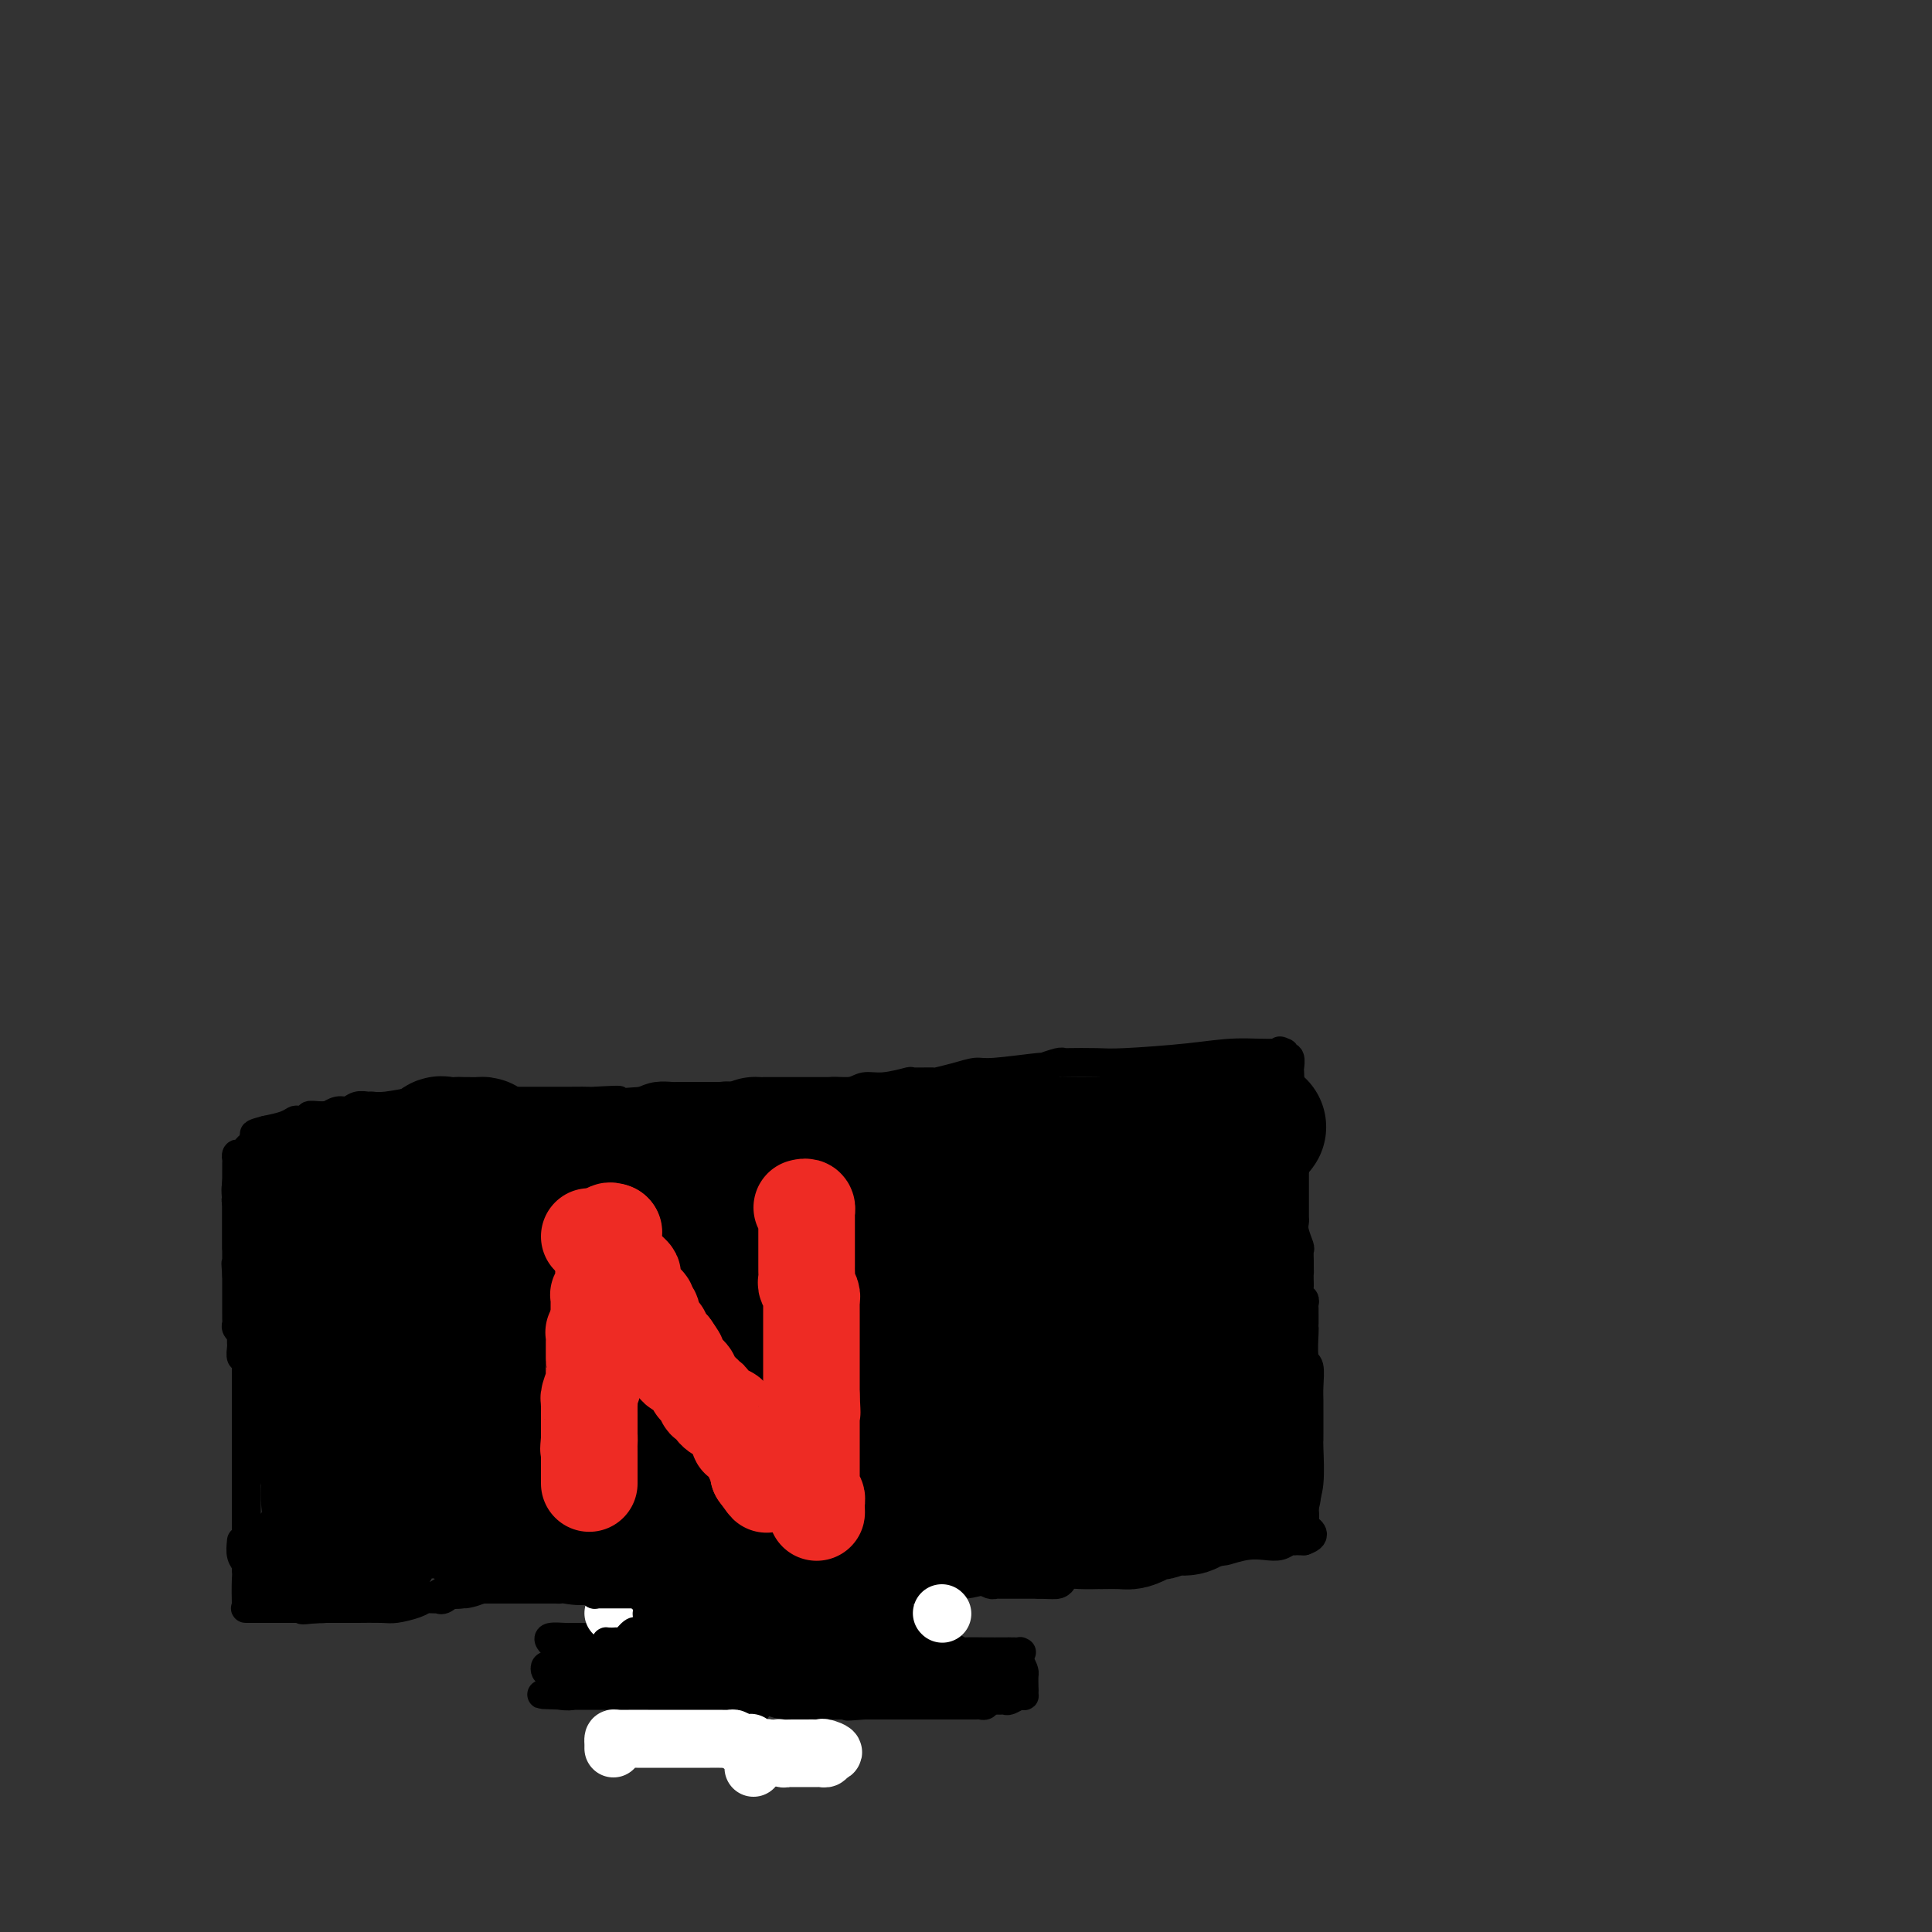 <svg viewBox='0 0 400 400' version='1.1' xmlns='http://www.w3.org/2000/svg' xmlns:xlink='http://www.w3.org/1999/xlink'><rect x="0" y="0" width="400" height="400" fill="#333333" stroke="none"/><g fill='none' stroke='#000000' stroke-width='6' stroke-linecap='round' stroke-linejoin='round'><path d='M144,330c0.122,1.056 0.244,2.111 0,3c-0.244,0.889 -0.854,1.611 -1,2c-0.146,0.389 0.171,0.444 0,1c-0.171,0.556 -0.829,1.613 -1,2c-0.171,0.387 0.146,0.104 0,0c-0.146,-0.104 -0.756,-0.030 -1,0c-0.244,0.030 -0.122,0.015 0,0'/><path d='M180,330c0.431,-0.021 0.862,-0.041 1,0c0.138,0.041 -0.015,0.144 0,1c0.015,0.856 0.200,2.464 0,3c-0.200,0.536 -0.786,-0.001 -1,0c-0.214,0.001 -0.058,0.539 0,1c0.058,0.461 0.016,0.846 0,1c-0.016,0.154 -0.008,0.077 0,0'/><path d='M180,338c0.000,0.000 0.100,0.100 0.1,0.1'/><path d='M180,338c0.000,0.030 0.000,0.060 0,0c0.000,-0.060 0.000,-0.208 0,0c0.000,0.208 0.000,0.774 0,1c0.000,0.226 0.000,0.113 0,0'/><path d='M114,340c-0.314,-0.423 -0.628,-0.845 0,-1c0.628,-0.155 2.197,-0.041 3,0c0.803,0.041 0.839,0.011 1,0c0.161,-0.011 0.446,-0.003 1,0c0.554,0.003 1.377,0.001 2,0c0.623,-0.001 1.045,-0.000 1,0c-0.045,0.000 -0.559,0.000 0,0c0.559,-0.000 2.190,-0.000 3,0c0.810,0.000 0.799,0.000 1,0c0.201,-0.000 0.614,-0.000 1,0c0.386,0.000 0.747,0.000 1,0c0.253,-0.000 0.400,-0.000 1,0c0.600,0.000 1.653,0.000 2,0c0.347,-0.000 -0.013,-0.000 0,0c0.013,0.000 0.399,0.000 1,0c0.601,-0.000 1.419,-0.000 2,0c0.581,0.000 0.926,0.000 1,0c0.074,-0.000 -0.125,-0.000 0,0c0.125,0.000 0.572,0.000 1,0c0.428,-0.000 0.837,-0.000 1,0c0.163,0.000 0.082,0.000 0,0'/><path d='M181,341c0.333,-0.000 0.667,-0.000 1,0c0.333,0.000 0.666,0.000 1,0c0.334,-0.000 0.668,-0.000 1,0c0.332,0.000 0.663,0.000 1,0c0.337,-0.000 0.682,-0.000 1,0c0.318,0.000 0.610,0.000 1,0c0.390,-0.000 0.877,-0.000 1,0c0.123,0.000 -0.117,0.000 0,0c0.117,-0.000 0.591,-0.000 1,0c0.409,0.000 0.754,0.000 1,0c0.246,-0.000 0.395,-0.000 1,0c0.605,0.000 1.668,0.000 2,0c0.332,-0.000 -0.067,-0.001 0,0c0.067,0.001 0.600,0.004 1,0c0.400,-0.004 0.668,-0.015 1,0c0.332,0.015 0.729,0.057 1,0c0.271,-0.057 0.416,-0.211 1,0c0.584,0.211 1.606,0.789 2,1c0.394,0.211 0.161,0.057 1,0c0.839,-0.057 2.750,-0.015 4,0c1.250,0.015 1.841,0.004 2,0c0.159,-0.004 -0.112,-0.001 0,0c0.112,0.001 0.607,0.000 1,0c0.393,-0.000 0.684,-0.000 1,0c0.316,0.000 0.658,0.000 1,0'/><path d='M209,342c4.497,0.151 1.741,0.029 1,0c-0.741,-0.029 0.533,0.033 1,0c0.467,-0.033 0.126,-0.163 0,0c-0.126,0.163 -0.036,0.618 0,1c0.036,0.382 0.018,0.691 0,1'/><path d='M211,344c0.536,0.730 0.876,1.555 1,2c0.124,0.445 0.033,0.511 0,1c-0.033,0.489 -0.009,1.401 0,2c0.009,0.599 0.003,0.885 0,1c-0.003,0.115 -0.001,0.057 0,0'/><path d='M212,350c-0.016,0.415 -0.032,0.829 0,1c0.032,0.171 0.111,0.098 0,0c-0.111,-0.098 -0.412,-0.223 -1,0c-0.588,0.223 -1.463,0.792 -2,1c-0.537,0.208 -0.735,0.055 -1,0c-0.265,-0.055 -0.596,-0.011 -1,0c-0.404,0.011 -0.882,-0.011 -1,0c-0.118,0.011 0.124,0.056 0,0c-0.124,-0.056 -0.613,-0.211 -1,0c-0.387,0.211 -0.671,0.789 -1,1c-0.329,0.211 -0.703,0.057 -1,0c-0.297,-0.057 -0.516,-0.015 -1,0c-0.484,0.015 -1.234,0.004 -2,0c-0.766,-0.004 -1.550,-0.001 -2,0c-0.450,0.001 -0.567,0.000 -1,0c-0.433,-0.000 -1.181,-0.000 -2,0c-0.819,0.000 -1.708,0.000 -2,0c-0.292,-0.000 0.014,-0.000 0,0c-0.014,0.000 -0.349,0.000 -1,0c-0.651,-0.000 -1.619,-0.000 -2,0c-0.381,0.000 -0.174,0.000 -1,0c-0.826,-0.000 -2.684,-0.000 -4,0c-1.316,0.000 -2.090,0.000 -3,0c-0.910,-0.000 -1.955,-0.000 -3,0'/><path d='M179,353c-5.670,0.464 -3.344,0.124 -3,0c0.344,-0.124 -1.295,-0.032 -2,0c-0.705,0.032 -0.476,0.005 -1,0c-0.524,-0.005 -1.800,0.013 -2,0c-0.200,-0.013 0.678,-0.056 0,0c-0.678,0.056 -2.910,0.211 -4,0c-1.090,-0.211 -1.037,-0.789 -2,-1c-0.963,-0.211 -2.943,-0.057 -4,0c-1.057,0.057 -1.193,0.015 -2,0c-0.807,-0.015 -2.286,-0.004 -3,0c-0.714,0.004 -0.662,0.001 -1,0c-0.338,-0.001 -1.067,-0.001 -2,0c-0.933,0.001 -2.070,0.001 -3,0c-0.930,-0.001 -1.653,-0.004 -2,0c-0.347,0.004 -0.318,0.015 -1,0c-0.682,-0.015 -2.074,-0.057 -3,0c-0.926,0.057 -1.384,0.211 -2,0c-0.616,-0.211 -1.389,-0.789 -2,-1c-0.611,-0.211 -1.061,-0.057 -2,0c-0.939,0.057 -2.367,0.015 -3,0c-0.633,-0.015 -0.470,-0.004 -2,0c-1.530,0.004 -4.752,0.001 -6,0c-1.248,-0.001 -0.523,-0.000 -1,0c-0.477,0.000 -2.155,0.000 -3,0c-0.845,-0.000 -0.856,-0.000 -1,0c-0.144,0.000 -0.420,0.000 -1,0c-0.580,-0.000 -1.464,-0.000 -2,0c-0.536,0.000 -0.725,0.000 -1,0c-0.275,-0.000 -0.638,-0.000 -1,0'/><path d='M117,351c-9.548,-0.323 -2.418,-0.132 0,0c2.418,0.132 0.122,0.204 -1,0c-1.122,-0.204 -1.072,-0.685 -1,-1c0.072,-0.315 0.166,-0.463 0,-1c-0.166,-0.537 -0.591,-1.464 -1,-2c-0.409,-0.536 -0.802,-0.683 -1,-1c-0.198,-0.317 -0.199,-0.805 0,-1c0.199,-0.195 0.600,-0.098 1,0'/><path d='M114,345c-0.476,-0.929 -0.167,-0.250 1,0c1.167,0.250 3.190,0.071 4,0c0.810,-0.071 0.405,-0.036 0,0'/><path d='M143,326c-0.522,-0.024 -1.044,-0.049 -2,0c-0.956,0.049 -2.346,0.171 -4,0c-1.654,-0.171 -3.570,-0.634 -6,0c-2.430,0.634 -5.373,2.366 -8,3c-2.627,0.634 -4.938,0.170 -6,0c-1.062,-0.170 -0.873,-0.046 -1,0c-0.127,0.046 -0.568,0.012 -1,0c-0.432,-0.012 -0.854,-0.003 -2,0c-1.146,0.003 -3.017,0.001 -4,0c-0.983,-0.001 -1.078,-0.000 -2,0c-0.922,0.000 -2.671,0.000 -4,0c-1.329,-0.000 -2.237,-0.000 -3,0c-0.763,0.000 -1.382,0.000 -2,0'/><path d='M98,329c-7.398,0.497 -3.392,0.238 -2,0c1.392,-0.238 0.170,-0.456 -1,0c-1.170,0.456 -2.288,1.586 -3,2c-0.712,0.414 -1.018,0.114 -1,0c0.018,-0.114 0.359,-0.041 0,0c-0.359,0.041 -1.420,0.049 -2,0c-0.580,-0.049 -0.681,-0.157 -1,0c-0.319,0.157 -0.856,0.578 -2,1c-1.144,0.422 -2.894,0.845 -4,1c-1.106,0.155 -1.568,0.041 -3,0c-1.432,-0.041 -3.835,-0.011 -5,0c-1.165,0.011 -1.092,0.003 -1,0c0.092,-0.003 0.204,-0.001 0,0c-0.204,0.001 -0.725,0.000 -1,0c-0.275,-0.000 -0.305,-0.000 -1,0c-0.695,0.000 -2.056,0.000 -3,0c-0.944,-0.000 -1.472,-0.000 -2,0'/><path d='M66,333c-5.413,0.619 -2.944,0.166 -2,0c0.944,-0.166 0.363,-0.044 0,0c-0.363,0.044 -0.508,0.012 -1,0c-0.492,-0.012 -1.333,-0.003 -2,0c-0.667,0.003 -1.161,0.001 -1,0c0.161,-0.001 0.978,-0.000 0,0c-0.978,0.000 -3.751,-0.000 -5,0c-1.249,0.000 -0.976,0.001 -1,0c-0.024,-0.001 -0.347,-0.002 -1,0c-0.653,0.002 -1.638,0.009 -2,0c-0.362,-0.009 -0.101,-0.032 0,0c0.101,0.032 0.041,0.119 0,-1c-0.041,-1.119 -0.062,-3.444 0,-5c0.062,-1.556 0.209,-2.342 0,-3c-0.209,-0.658 -0.774,-1.188 -1,-2c-0.226,-0.812 -0.113,-1.906 0,-3'/><path d='M51,325c0.000,0.029 0.000,0.057 0,0c0.000,-0.057 0.000,-0.200 0,-1c0.000,-0.800 0.000,-2.255 0,-3c0.000,-0.745 0.000,-0.778 0,-1c0.000,-0.222 -0.000,-0.633 0,-1c0.000,-0.367 -0.000,-0.689 0,-1c0.000,-0.311 0.000,-0.609 0,-1c0.000,-0.391 0.000,-0.874 0,-1c0.000,-0.126 -0.000,0.107 0,0c0.000,-0.107 0.000,-0.553 0,-1'/><path d='M51,315c0.000,-1.648 0.000,-0.769 0,-1c0.000,-0.231 0.000,-1.571 0,-2c0.000,-0.429 0.000,0.052 0,0c0.000,-0.052 -0.000,-0.638 0,-1c0.000,-0.362 -0.000,-0.499 0,-1c0.000,-0.501 0.000,-1.364 0,-2c0.000,-0.636 0.000,-1.044 0,-1c0.000,0.044 -0.000,0.541 0,0c0.000,-0.541 0.000,-2.120 0,-3c0.000,-0.880 0.000,-1.062 0,-1c0.000,0.062 0.000,0.367 0,0c0.000,-0.367 0.000,-1.408 0,-2c0.000,-0.592 -0.000,-0.736 0,-1c0.000,-0.264 0.000,-0.648 0,-1c0.000,-0.352 0.000,-0.671 0,-1c0.000,-0.329 0.000,-0.669 0,-1c0.000,-0.331 0.000,-0.652 0,-1c0.000,-0.348 0.000,-0.722 0,-1c0.000,-0.278 0.000,-0.459 0,-1c0.000,-0.541 0.000,-1.440 0,-2c0.000,-0.560 0.000,-0.780 0,-1'/><path d='M51,291c-0.000,-3.908 -0.000,-1.678 0,-1c0.000,0.678 0.000,-0.196 0,-1c-0.000,-0.804 -0.000,-1.539 0,-2c0.000,-0.461 0.000,-0.648 0,-1c-0.000,-0.352 -0.000,-0.867 0,-1c0.000,-0.133 0.001,0.118 0,0c-0.001,-0.118 -0.004,-0.604 0,-1c0.004,-0.396 0.015,-0.701 0,-1c-0.015,-0.299 -0.057,-0.591 0,-1c0.057,-0.409 0.211,-0.935 0,-1c-0.211,-0.065 -0.789,0.333 -1,0c-0.211,-0.333 -0.056,-1.395 0,-2c0.056,-0.605 0.011,-0.754 0,-1c-0.011,-0.246 0.011,-0.591 0,-1c-0.011,-0.409 -0.056,-0.883 0,-1c0.056,-0.117 0.211,0.123 0,0c-0.211,-0.123 -0.789,-0.610 -1,-1c-0.211,-0.390 -0.057,-0.682 0,-1c0.057,-0.318 0.015,-0.662 0,-1c-0.015,-0.338 -0.004,-0.669 0,-1c0.004,-0.331 0.001,-0.662 0,-1c-0.001,-0.338 -0.000,-0.682 0,-1c0.000,-0.318 0.000,-0.610 0,-1c-0.000,-0.390 -0.000,-0.878 0,-1c0.000,-0.122 0.000,0.122 0,0c-0.000,-0.122 -0.000,-0.610 0,-1c0.000,-0.390 0.000,-0.682 0,-1c-0.000,-0.318 -0.000,-0.662 0,-1c0.000,-0.338 0.000,-0.669 0,-1'/><path d='M49,264c-0.309,-4.351 -0.083,-1.729 0,-1c0.083,0.729 0.022,-0.435 0,-1c-0.022,-0.565 -0.006,-0.533 0,-1c0.006,-0.467 0.002,-1.435 0,-2c-0.002,-0.565 -0.000,-0.729 0,-1c0.000,-0.271 0.000,-0.650 0,-1c-0.000,-0.350 -0.000,-0.671 0,-1c0.000,-0.329 0.000,-0.666 0,-1c-0.000,-0.334 -0.000,-0.667 0,-1c0.000,-0.333 0.000,-0.667 0,-1c-0.000,-0.333 -0.000,-0.664 0,-1c0.000,-0.336 0.000,-0.678 0,-1c-0.000,-0.322 -0.000,-0.625 0,-1c0.000,-0.375 0.000,-0.821 0,-1c-0.000,-0.179 -0.000,-0.089 0,0'/><path d='M49,249c-0.113,-0.333 -0.227,-0.667 0,-1c0.227,-0.333 0.793,-0.667 1,-1c0.207,-0.333 0.055,-0.667 0,-1c-0.055,-0.333 -0.012,-0.667 0,-1c0.012,-0.333 -0.007,-0.667 0,-1c0.007,-0.333 0.040,-0.667 0,-1c-0.040,-0.333 -0.154,-0.667 0,-1c0.154,-0.333 0.577,-0.667 1,-1'/><path d='M51,241c0.311,-1.244 0.089,-0.356 0,0c-0.089,0.356 -0.044,0.178 0,0'/><path d='M182,327c0.167,-0.001 0.334,-0.001 2,0c1.666,0.001 4.831,0.004 7,0c2.169,-0.004 3.342,-0.015 5,0c1.658,0.015 3.803,0.057 5,0c1.197,-0.057 1.447,-0.211 2,0c0.553,0.211 1.409,0.789 2,1c0.591,0.211 0.918,0.057 1,0c0.082,-0.057 -0.080,-0.015 0,0c0.080,0.015 0.403,0.004 1,0c0.597,-0.004 1.469,-0.001 2,0c0.531,0.001 0.720,0.000 1,0c0.280,-0.000 0.653,-0.000 1,0c0.347,0.000 0.670,0.000 1,0c0.330,-0.000 0.666,-0.000 1,0c0.334,0.000 0.667,0.000 1,0c0.333,-0.000 0.667,-0.000 1,0'/><path d='M215,328c5.299,0.158 2.046,0.052 1,0c-1.046,-0.052 0.115,-0.051 1,0c0.885,0.051 1.494,0.154 2,0c0.506,-0.154 0.909,-0.563 1,-1c0.091,-0.437 -0.129,-0.902 0,-1c0.129,-0.098 0.607,0.170 1,0c0.393,-0.170 0.701,-0.778 1,-1c0.299,-0.222 0.591,-0.060 1,0c0.409,0.060 0.937,0.016 1,0c0.063,-0.016 -0.338,-0.004 0,0c0.338,0.004 1.414,0.001 2,0c0.586,-0.001 0.682,-0.000 1,0c0.318,0.000 0.859,0.000 1,0c0.141,-0.000 -0.117,0.000 0,0c0.117,-0.000 0.609,-0.000 1,0c0.391,0.000 0.682,0.001 1,0c0.318,-0.001 0.663,-0.004 1,0c0.337,0.004 0.667,0.015 1,0c0.333,-0.015 0.667,-0.057 1,0c0.333,0.057 0.663,0.211 1,0c0.337,-0.211 0.682,-0.789 1,-1c0.318,-0.211 0.610,-0.054 1,0c0.390,0.054 0.877,0.007 1,0c0.123,-0.007 -0.118,0.026 0,0c0.118,-0.026 0.594,-0.112 1,0c0.406,0.112 0.741,0.422 1,0c0.259,-0.422 0.442,-1.577 1,-2c0.558,-0.423 1.490,-0.113 2,0c0.510,0.113 0.599,0.031 1,0c0.401,-0.031 1.115,-0.009 2,0c0.885,0.009 1.943,0.004 3,0'/><path d='M248,322c6.275,-1.095 5.464,-0.833 6,-1c0.536,-0.167 2.421,-0.763 4,-1c1.579,-0.237 2.853,-0.116 4,0c1.147,0.116 2.167,0.227 3,0c0.833,-0.227 1.480,-0.793 2,-1c0.520,-0.207 0.913,-0.055 1,0c0.087,0.055 -0.130,0.015 0,0c0.130,-0.015 0.609,-0.004 1,0c0.391,0.004 0.696,0.002 1,0'/><path d='M270,319c3.403,-1.132 0.911,-2.463 0,-3c-0.911,-0.537 -0.240,-0.282 0,-1c0.240,-0.718 0.050,-2.409 0,-3c-0.050,-0.591 0.039,-0.081 0,0c-0.039,0.081 -0.207,-0.269 0,-1c0.207,-0.731 0.787,-1.845 1,-4c0.213,-2.155 0.057,-5.351 0,-7c-0.057,-1.649 -0.015,-1.750 0,-2c0.015,-0.250 0.004,-0.647 0,-1c-0.004,-0.353 -0.001,-0.660 0,-1c0.001,-0.340 0.000,-0.711 0,-1c-0.000,-0.289 0.001,-0.494 0,-1c-0.001,-0.506 -0.004,-1.311 0,-2c0.004,-0.689 0.015,-1.260 0,-2c-0.015,-0.740 -0.057,-1.647 0,-3c0.057,-1.353 0.211,-3.150 0,-4c-0.211,-0.850 -0.789,-0.752 -1,-2c-0.211,-1.248 -0.057,-3.841 0,-5c0.057,-1.159 0.015,-0.884 0,-1c-0.015,-0.116 -0.004,-0.622 0,-1c0.004,-0.378 0.001,-0.626 0,-1c-0.001,-0.374 0.001,-0.874 0,-1c-0.001,-0.126 -0.004,0.122 0,0c0.004,-0.122 0.015,-0.613 0,-1c-0.015,-0.387 -0.056,-0.671 0,-1c0.056,-0.329 0.207,-0.704 0,-1c-0.207,-0.296 -0.774,-0.513 -1,-1c-0.226,-0.487 -0.113,-1.243 0,-2'/><path d='M269,266c-0.154,-8.826 -0.040,-4.391 0,-3c0.040,1.391 0.007,-0.264 0,-1c-0.007,-0.736 0.012,-0.554 0,-1c-0.012,-0.446 -0.056,-1.519 0,-2c0.056,-0.481 0.211,-0.370 0,-1c-0.211,-0.630 -0.789,-2.000 -1,-3c-0.211,-1.000 -0.057,-1.629 0,-2c0.057,-0.371 0.015,-0.485 0,-1c-0.015,-0.515 -0.004,-1.433 0,-2c0.004,-0.567 0.001,-0.785 0,-1c-0.001,-0.215 -0.000,-0.429 0,-1c0.000,-0.571 0.000,-1.500 0,-2c-0.000,-0.500 -0.000,-0.572 0,-1c0.000,-0.428 0.001,-1.212 0,-2c-0.001,-0.788 -0.004,-1.581 0,-2c0.004,-0.419 0.015,-0.465 0,-1c-0.015,-0.535 -0.057,-1.560 0,-2c0.057,-0.440 0.211,-0.296 0,-1c-0.211,-0.704 -0.789,-2.257 -1,-3c-0.211,-0.743 -0.057,-0.676 0,-1c0.057,-0.324 0.015,-1.040 0,-2c-0.015,-0.960 -0.004,-2.165 0,-3c0.004,-0.835 0.001,-1.302 0,-2c-0.001,-0.698 -0.000,-1.628 0,-2c0.000,-0.372 0.000,-0.186 0,0'/><path d='M267,224c-0.311,-6.671 -0.087,-2.348 0,-1c0.087,1.348 0.037,-0.279 0,-1c-0.037,-0.721 -0.062,-0.537 0,-1c0.062,-0.463 0.210,-1.574 0,-2c-0.210,-0.426 -0.778,-0.166 -1,0c-0.222,0.166 -0.098,0.237 0,0c0.098,-0.237 0.171,-0.782 0,-1c-0.171,-0.218 -0.585,-0.109 -1,0'/><path d='M265,218c-0.162,-0.916 0.435,-0.207 -1,0c-1.435,0.207 -4.900,-0.088 -8,0c-3.100,0.088 -5.836,0.560 -10,1c-4.164,0.440 -9.757,0.849 -13,1c-3.243,0.151 -4.135,0.045 -6,0c-1.865,-0.045 -4.702,-0.027 -6,0c-1.298,0.027 -1.058,0.064 -1,0c0.058,-0.064 -0.066,-0.228 -1,0c-0.934,0.228 -2.678,0.848 -3,1c-0.322,0.152 0.778,-0.166 -1,0c-1.778,0.166 -6.434,0.815 -9,1c-2.566,0.185 -3.043,-0.094 -4,0c-0.957,0.094 -2.396,0.560 -4,1c-1.604,0.440 -3.373,0.854 -4,1c-0.627,0.146 -0.111,0.024 -1,0c-0.889,-0.024 -3.184,0.050 -4,0c-0.816,-0.050 -0.152,-0.225 -1,0c-0.848,0.225 -3.209,0.849 -5,1c-1.791,0.151 -3.014,-0.170 -4,0c-0.986,0.170 -1.735,0.830 -3,1c-1.265,0.170 -3.047,-0.151 -4,0c-0.953,0.151 -1.078,0.772 -2,1c-0.922,0.228 -2.640,0.061 -4,0c-1.360,-0.061 -2.361,-0.016 -4,0c-1.639,0.016 -3.915,0.005 -6,0c-2.085,-0.005 -3.979,-0.002 -5,0c-1.021,0.002 -1.169,0.003 -3,0c-1.831,-0.003 -5.347,-0.011 -7,0c-1.653,0.011 -1.445,0.041 -2,0c-0.555,-0.041 -1.873,-0.155 -3,0c-1.127,0.155 -2.064,0.577 -3,1'/><path d='M133,228c-21.540,1.547 -9.390,0.415 -6,0c3.390,-0.415 -1.979,-0.111 -4,0c-2.021,0.111 -0.695,0.030 -1,0c-0.305,-0.030 -2.241,-0.008 -4,0c-1.759,0.008 -3.339,0.002 -5,0c-1.661,-0.002 -3.401,-0.001 -5,0c-1.599,0.001 -3.057,0.000 -4,0c-0.943,-0.000 -1.371,-0.000 -2,0c-0.629,0.000 -1.459,-0.000 -2,0c-0.541,0.000 -0.793,0.000 -1,0c-0.207,-0.000 -0.369,-0.001 -1,0c-0.631,0.001 -1.730,0.004 -2,0c-0.270,-0.004 0.289,-0.015 -1,0c-1.289,0.015 -4.424,0.057 -6,0c-1.576,-0.057 -1.591,-0.212 -3,0c-1.409,0.212 -4.212,0.793 -6,1c-1.788,0.207 -2.561,0.040 -3,0c-0.439,-0.040 -0.542,0.046 -1,0c-0.458,-0.046 -1.270,-0.223 -2,0c-0.730,0.223 -1.378,0.844 -2,1c-0.622,0.156 -1.218,-0.155 -2,0c-0.782,0.155 -1.749,0.777 -2,1c-0.251,0.223 0.213,0.046 0,0c-0.213,-0.046 -1.103,0.040 -2,0c-0.897,-0.040 -1.800,-0.204 -2,0c-0.200,0.204 0.303,0.776 0,1c-0.303,0.224 -1.411,0.101 -2,0c-0.589,-0.101 -0.659,-0.181 -1,0c-0.341,0.181 -0.955,0.623 -2,1c-1.045,0.377 -2.523,0.688 -4,1'/><path d='M55,234c-4.748,1.167 -1.119,1.086 0,1c1.119,-0.086 -0.274,-0.177 -1,0c-0.726,0.177 -0.786,0.622 -1,1c-0.214,0.378 -0.583,0.689 -1,1c-0.417,0.311 -0.882,0.623 -1,1c-0.118,0.377 0.112,0.820 0,1c-0.112,0.180 -0.566,0.096 -1,0c-0.434,-0.096 -0.848,-0.205 -1,0c-0.152,0.205 -0.041,0.725 0,1c0.041,0.275 0.011,0.305 0,1c-0.011,0.695 -0.003,2.056 0,3c0.003,0.944 0.002,1.472 0,2'/><path d='M49,246c0.000,1.534 0.000,2.370 0,3c0.000,0.630 0.000,1.056 0,2c0.000,0.944 0.000,2.408 0,3c0.000,0.592 0.000,0.313 0,1c0.000,0.687 0.000,2.339 0,3c0.000,0.661 0.000,0.330 0,0'/></g>
<g fill='none' stroke='#000000' stroke-width='12' stroke-linecap='round' stroke-linejoin='round'><path d='M120,347c-0.369,0.063 -0.738,0.126 -1,0c-0.262,-0.126 -0.417,-0.440 0,-1c0.417,-0.560 1.407,-1.364 2,-2c0.593,-0.636 0.790,-1.103 2,-2c1.210,-0.897 3.435,-2.223 5,-3c1.565,-0.777 2.472,-1.004 3,-1c0.528,0.004 0.677,0.239 1,0c0.323,-0.239 0.818,-0.951 1,-1c0.182,-0.049 0.049,0.564 0,1c-0.049,0.436 -0.013,0.694 0,1c0.013,0.306 0.004,0.659 0,1c-0.004,0.341 -0.001,0.669 0,1c0.001,0.331 0.001,0.666 0,1'/><path d='M133,342c0.762,0.856 0.167,1.496 0,2c-0.167,0.504 0.093,0.871 0,1c-0.093,0.129 -0.540,0.021 -1,0c-0.460,-0.021 -0.933,0.047 -1,0c-0.067,-0.047 0.272,-0.209 0,0c-0.272,0.209 -1.155,0.788 -1,1c0.155,0.212 1.348,0.057 2,0c0.652,-0.057 0.763,-0.015 3,0c2.237,0.015 6.598,0.004 9,0c2.402,-0.004 2.843,-0.001 4,0c1.157,0.001 3.031,0.000 4,0c0.969,-0.000 1.033,-0.000 1,0c-0.033,0.000 -0.164,0.000 0,0c0.164,-0.000 0.621,-0.000 1,0c0.379,0.000 0.679,0.000 1,0c0.321,-0.000 0.663,-0.000 1,0c0.337,0.000 0.668,0.000 1,0'/><path d='M157,346c4.810,0.000 3.334,0.000 3,0c-0.334,0.000 0.473,0.000 1,0c0.527,0.000 0.775,0.000 1,0c0.225,0.000 0.427,0.000 1,0c0.573,0.000 1.517,0.000 2,0c0.483,0.000 0.503,0.000 1,0c0.497,0.000 1.469,0.000 2,0c0.531,0.000 0.622,0.000 1,0c0.378,0.000 1.044,0.000 2,0c0.956,0.000 2.203,0.000 3,0c0.797,0.000 1.145,0.000 2,0c0.855,0.000 2.218,0.000 3,0c0.782,-0.000 0.983,0.000 1,0c0.017,0.000 -0.150,-0.000 0,0c0.150,0.000 0.618,-0.000 1,0c0.382,0.000 0.680,-0.000 1,0c0.320,0.000 0.663,-0.000 1,0c0.337,0.000 0.669,-0.000 1,0c0.331,0.000 0.661,-0.000 1,0c0.339,0.000 0.686,-0.000 1,0c0.314,0.000 0.595,-0.000 1,0c0.405,0.000 0.934,-0.000 1,0c0.066,0.000 -0.332,-0.000 0,0c0.332,0.000 1.394,-0.000 2,0c0.606,0.000 0.756,-0.000 1,0c0.244,0.000 0.581,-0.000 1,0c0.419,0.000 0.921,-0.000 1,0c0.079,0.000 -0.263,-0.000 0,0c0.263,0.000 1.132,0.000 2,0'/><path d='M195,346c6.041,0.000 2.143,0.000 1,0c-1.143,0.000 0.467,0.000 1,0c0.533,0.000 -0.012,0.000 0,0c0.012,0.000 0.581,0.000 1,0c0.419,0.000 0.690,0.000 1,0c0.310,0.000 0.661,0.000 1,0c0.339,0.000 0.668,0.000 1,0c0.332,0.000 0.667,0.000 1,0c0.333,0.000 0.664,0.000 1,0c0.336,0.000 0.679,0.000 1,0c0.321,0.000 0.622,0.000 1,0c0.378,0.000 0.832,0.000 1,0c0.168,-0.000 0.048,0.000 0,0c-0.048,0.000 -0.024,0.000 0,0'/><path d='M206,346c1.271,-0.000 -1.052,-0.000 -2,0c-0.948,0.000 -0.520,0.000 -3,0c-2.480,-0.000 -7.869,-0.000 -13,0c-5.131,0.000 -10.004,0.000 -13,0c-2.996,-0.000 -4.115,-0.000 -5,0c-0.885,0.000 -1.535,0.000 -2,0c-0.465,-0.000 -0.744,-0.000 -1,0c-0.256,0.000 -0.488,0.000 -1,0c-0.512,-0.000 -1.303,-0.000 -2,0c-0.697,0.000 -1.301,0.000 -2,0c-0.699,-0.000 -1.493,-0.000 -2,0c-0.507,0.000 -0.728,0.000 -1,0c-0.272,-0.000 -0.597,-0.000 -1,0c-0.403,0.000 -0.886,0.001 -1,0c-0.114,-0.001 0.139,-0.003 0,0c-0.139,0.003 -0.672,0.012 -1,0c-0.328,-0.012 -0.451,-0.046 -1,0c-0.549,0.046 -1.523,0.171 -2,0c-0.477,-0.171 -0.457,-0.637 -1,-1c-0.543,-0.363 -1.651,-0.623 -2,-1c-0.349,-0.377 0.060,-0.871 0,-1c-0.060,-0.129 -0.589,0.106 -1,0c-0.411,-0.106 -0.706,-0.553 -1,-1'/><path d='M148,342c-1.064,-0.549 -1.224,0.078 -1,0c0.224,-0.078 0.833,-0.862 1,-1c0.167,-0.138 -0.109,0.370 0,0c0.109,-0.370 0.604,-1.618 1,-2c0.396,-0.382 0.695,0.101 1,0c0.305,-0.101 0.618,-0.788 1,-1c0.382,-0.212 0.835,0.049 1,0c0.165,-0.049 0.043,-0.409 0,-1c-0.043,-0.591 -0.008,-1.414 0,-2c0.008,-0.586 -0.012,-0.934 0,-1c0.012,-0.066 0.056,0.150 0,0c-0.056,-0.150 -0.211,-0.666 0,-1c0.211,-0.334 0.789,-0.484 1,-1c0.211,-0.516 0.057,-1.396 0,-2c-0.057,-0.604 -0.015,-0.932 0,-1c0.015,-0.068 0.004,0.123 0,0c-0.004,-0.123 -0.002,-0.562 0,-1'/><path d='M153,328c0.802,-2.581 0.309,-2.034 0,-2c-0.309,0.034 -0.432,-0.445 0,0c0.432,0.445 1.420,1.816 2,3c0.580,1.184 0.754,2.183 1,3c0.246,0.817 0.565,1.451 1,3c0.435,1.549 0.986,4.012 2,6c1.014,1.988 2.491,3.502 3,4c0.509,0.498 0.049,-0.019 0,0c-0.049,0.019 0.313,0.573 1,0c0.687,-0.573 1.701,-2.273 2,-3c0.299,-0.727 -0.116,-0.481 0,-1c0.116,-0.519 0.763,-1.803 1,-3c0.237,-1.197 0.063,-2.307 0,-3c-0.063,-0.693 -0.017,-0.969 0,-1c0.017,-0.031 0.005,0.184 0,0c-0.005,-0.184 -0.001,-0.767 0,-1c0.001,-0.233 0.001,-0.117 0,0'/><path d='M166,333c0.616,-1.701 0.155,0.046 0,2c-0.155,1.954 -0.005,4.113 0,5c0.005,0.887 -0.134,0.500 0,1c0.134,0.500 0.543,1.887 1,1c0.457,-0.887 0.963,-4.049 1,-5c0.037,-0.951 -0.396,0.309 0,-1c0.396,-1.309 1.621,-5.187 2,-7c0.379,-1.813 -0.087,-1.560 0,-2c0.087,-0.440 0.727,-1.573 1,-2c0.273,-0.427 0.178,-0.149 0,0c-0.178,0.149 -0.440,0.170 0,1c0.440,0.830 1.582,2.470 2,3c0.418,0.530 0.113,-0.050 0,0c-0.113,0.050 -0.032,0.728 0,1c0.032,0.272 0.016,0.136 0,0'/></g>
<g fill='none' stroke='#000000' stroke-width='28' stroke-linecap='round' stroke-linejoin='round'><path d='M65,322c0.210,0.083 0.420,0.166 2,0c1.580,-0.166 4.530,-0.580 6,-1c1.470,-0.420 1.458,-0.844 2,-1c0.542,-0.156 1.637,-0.042 2,0c0.363,0.042 -0.006,0.011 0,0c0.006,-0.011 0.385,-0.003 1,0c0.615,0.003 1.464,0.002 2,0c0.536,-0.002 0.757,-0.004 1,0c0.243,0.004 0.507,0.015 1,0c0.493,-0.015 1.217,-0.057 2,0c0.783,0.057 1.627,0.211 2,0c0.373,-0.211 0.276,-0.788 1,-1c0.724,-0.212 2.268,-0.061 3,0c0.732,0.061 0.650,0.032 1,0c0.350,-0.032 1.131,-0.065 2,0c0.869,0.065 1.825,0.229 2,0c0.175,-0.229 -0.430,-0.850 0,-1c0.430,-0.150 1.897,0.170 3,0c1.103,-0.170 1.844,-0.829 2,-1c0.156,-0.171 -0.271,0.147 0,0c0.271,-0.147 1.241,-0.760 2,-1c0.759,-0.240 1.305,-0.106 2,0c0.695,0.106 1.537,0.183 2,0c0.463,-0.183 0.548,-0.626 1,-1c0.452,-0.374 1.272,-0.678 2,-1c0.728,-0.322 1.364,-0.661 2,-1'/><path d='M111,313c7.405,-1.635 2.918,-1.223 2,-1c-0.918,0.223 1.732,0.257 3,0c1.268,-0.257 1.155,-0.805 1,-1c-0.155,-0.195 -0.350,-0.038 0,0c0.350,0.038 1.246,-0.042 2,0c0.754,0.042 1.368,0.207 2,0c0.632,-0.207 1.283,-0.788 2,-1c0.717,-0.212 1.502,-0.057 2,0c0.498,0.057 0.711,0.015 1,0c0.289,-0.015 0.654,-0.003 1,0c0.346,0.003 0.673,-0.001 1,0c0.327,0.001 0.656,0.008 1,0c0.344,-0.008 0.705,-0.031 1,0c0.295,0.031 0.525,0.116 1,0c0.475,-0.116 1.194,-0.432 2,0c0.806,0.432 1.700,1.611 2,2c0.300,0.389 0.006,-0.012 0,0c-0.006,0.012 0.277,0.438 1,1c0.723,0.562 1.886,1.261 3,2c1.114,0.739 2.178,1.519 3,2c0.822,0.481 1.400,0.665 2,1c0.600,0.335 1.222,0.822 2,1c0.778,0.178 1.714,0.048 2,0c0.286,-0.048 -0.077,-0.013 0,0c0.077,0.013 0.593,0.004 1,0c0.407,-0.004 0.703,-0.002 1,0'/><path d='M150,319c2.764,1.392 1.175,0.372 1,0c-0.175,-0.372 1.062,-0.096 2,0c0.938,0.096 1.575,0.012 2,0c0.425,-0.012 0.639,0.050 1,0c0.361,-0.050 0.870,-0.210 1,0c0.130,0.210 -0.119,0.791 0,1c0.119,0.209 0.606,0.045 1,0c0.394,-0.045 0.694,0.028 1,0c0.306,-0.028 0.618,-0.159 1,0c0.382,0.159 0.834,0.606 1,1c0.166,0.394 0.044,0.736 0,1c-0.044,0.264 -0.012,0.451 0,1c0.012,0.549 0.003,1.460 0,2c-0.003,0.540 -0.001,0.708 0,1c0.001,0.292 0.000,0.708 0,1c-0.000,0.292 0.000,0.459 0,1c-0.000,0.541 -0.001,1.455 0,2c0.001,0.545 0.004,0.722 0,1c-0.004,0.278 -0.015,0.656 0,1c0.015,0.344 0.057,0.655 0,1c-0.057,0.345 -0.211,0.725 0,1c0.211,0.275 0.789,0.445 1,1c0.211,0.555 0.057,1.496 0,2c-0.057,0.504 -0.016,0.573 0,1c0.016,0.427 0.008,1.214 0,2'/><path d='M162,340c0.612,2.950 1.642,1.326 2,1c0.358,-0.326 0.045,0.645 0,1c-0.045,0.355 0.176,0.095 1,0c0.824,-0.095 2.249,-0.026 4,0c1.751,0.026 3.828,0.007 5,0c1.172,-0.007 1.438,-0.002 2,0c0.562,0.002 1.419,0.000 2,0c0.581,-0.000 0.887,-0.000 1,0c0.113,0.000 0.032,0.000 0,0c-0.032,-0.000 -0.016,-0.000 0,0'/><path d='M129,320c0.000,0.000 0.100,0.100 0.1,0.1'/><path d='M69,311c0.000,-0.740 0.000,-1.481 0,-2c0.000,-0.519 0.000,-0.818 0,-1c0.000,-0.182 0.000,-0.248 0,-1c0.000,-0.752 0.000,-2.189 0,-3c0.000,-0.811 0.000,-0.994 0,-1c0.000,-0.006 0.000,0.166 0,0c-0.000,-0.166 0.000,-0.670 0,-1c0.000,-0.330 0.000,-0.487 0,-1c0.000,-0.513 0.000,-1.381 0,-2c0.000,-0.619 0.000,-0.990 0,-1c0.000,-0.010 0.000,0.341 0,0c0.000,-0.341 0.000,-1.374 0,-2c0.000,-0.626 0.000,-0.847 0,-1c0.000,-0.153 -0.000,-0.240 0,-1c0.000,-0.760 0.000,-2.195 0,-3c0.000,-0.805 0.000,-0.980 0,-1c0.000,-0.020 0.000,0.113 0,0c0.000,-0.113 0.000,-0.474 0,-1c0.000,-0.526 0.000,-1.219 0,-2c0.000,-0.781 0.000,-1.652 0,-2c0.000,-0.348 0.000,-0.174 0,0'/><path d='M69,285c0.000,-4.640 0.000,-3.239 0,-3c0.000,0.239 0.000,-0.685 0,-1c0.000,-0.315 0.000,-0.020 0,0c0.000,0.020 0.000,-0.234 0,-1c0.000,-0.766 0.000,-2.043 0,-2c-0.000,0.043 0.000,1.405 0,2c0.000,0.595 0.000,0.424 0,2c0.000,1.576 0.000,4.899 0,8c0.000,3.101 0.000,5.979 0,9c0.000,3.021 0.000,6.185 0,8c0.000,1.815 0.000,2.281 0,3c0.000,0.719 0.000,1.690 0,2c0.000,0.310 -0.000,-0.041 0,0c0.000,0.041 0.000,0.472 0,1c0.000,0.528 0.000,1.151 0,1c0.000,-0.151 0.000,-1.075 0,-2'/><path d='M69,312c-0.255,4.932 -0.891,0.263 -1,-2c-0.109,-2.263 0.311,-2.119 0,-4c-0.311,-1.881 -1.351,-5.785 -2,-8c-0.649,-2.215 -0.906,-2.740 -1,-3c-0.094,-0.260 -0.025,-0.255 0,-1c0.025,-0.745 0.007,-2.241 0,-3c-0.007,-0.759 -0.002,-0.781 0,-1c0.002,-0.219 0.000,-0.634 0,-1c-0.000,-0.366 -0.000,-0.683 0,-1c0.000,-0.317 0.000,-0.634 0,-1c-0.000,-0.366 -0.000,-0.781 0,-1c0.000,-0.219 0.000,-0.244 0,-1c-0.000,-0.756 -0.000,-2.244 0,-3c0.000,-0.756 0.000,-0.780 0,-1c-0.000,-0.220 -0.000,-0.638 0,-1c0.000,-0.362 0.000,-0.670 0,-1c-0.000,-0.330 -0.000,-0.683 0,-1c0.000,-0.317 0.000,-0.599 0,-1c-0.000,-0.401 -0.000,-0.922 0,-1c0.000,-0.078 0.000,0.288 0,0c-0.000,-0.288 -0.000,-1.228 0,-2c0.000,-0.772 0.000,-1.375 0,-2c-0.000,-0.625 -0.000,-1.271 0,-2c0.000,-0.729 0.000,-1.543 0,-2c-0.000,-0.457 -0.000,-0.559 0,-1c0.000,-0.441 0.000,-1.220 0,-2'/><path d='M65,265c0.000,-5.123 0.000,-2.932 0,-2c0.000,0.932 0.000,0.604 0,0c0.000,-0.604 0.000,-1.485 0,-2c-0.000,-0.515 0.000,-0.663 0,-1c0.000,-0.337 0.000,-0.864 0,-1c0.000,-0.136 0.000,0.117 0,0c0.000,-0.117 0.000,-0.605 0,-1c0.000,-0.395 0.000,-0.696 0,-1c0.000,-0.304 0.000,-0.610 0,-1c0.000,-0.390 0.000,-0.864 0,-1c0.000,-0.136 0.000,0.067 0,0c0.000,-0.067 0.000,-0.403 0,-1c0.000,-0.597 0.000,-1.456 0,-2c0.000,-0.544 0.000,-0.772 0,-1'/><path d='M65,251c-0.002,-2.404 -0.008,-1.415 0,-1c0.008,0.415 0.031,0.255 0,0c-0.031,-0.255 -0.114,-0.604 0,-1c0.114,-0.396 0.425,-0.838 1,-1c0.575,-0.162 1.414,-0.043 2,0c0.586,0.043 0.920,0.012 2,0c1.080,-0.012 2.905,-0.003 4,0c1.095,0.003 1.460,0.001 2,0c0.540,-0.001 1.255,-0.000 2,0c0.745,0.000 1.519,0.000 2,0c0.481,-0.000 0.668,-0.000 1,0c0.332,0.000 0.809,0.000 1,0c0.191,-0.000 0.095,-0.000 0,0'/><path d='M82,248c2.666,0.004 1.330,0.015 1,0c-0.330,-0.015 0.346,-0.057 1,0c0.654,0.057 1.288,0.211 2,0c0.712,-0.211 1.504,-0.789 2,-1c0.496,-0.211 0.696,-0.057 1,0c0.304,0.057 0.711,0.016 1,0c0.289,-0.016 0.459,-0.008 1,0c0.541,0.008 1.453,0.016 2,0c0.547,-0.016 0.728,-0.057 1,0c0.272,0.057 0.636,0.211 1,0c0.364,-0.211 0.730,-0.787 1,-1c0.270,-0.213 0.444,-0.063 1,0c0.556,0.063 1.494,0.039 2,0c0.506,-0.039 0.581,-0.091 1,0c0.419,0.091 1.181,0.327 2,0c0.819,-0.327 1.695,-1.216 2,-2c0.305,-0.784 0.041,-1.462 0,-2c-0.041,-0.538 0.143,-0.935 0,-1c-0.143,-0.065 -0.612,0.203 -1,0c-0.388,-0.203 -0.694,-0.878 -1,-1c-0.306,-0.122 -0.610,0.307 -1,0c-0.390,-0.307 -0.864,-1.350 -1,-2c-0.136,-0.650 0.066,-0.906 0,-1c-0.066,-0.094 -0.399,-0.025 -1,0c-0.601,0.025 -1.469,0.007 -2,0c-0.531,-0.007 -0.723,-0.002 -1,0c-0.277,0.002 -0.638,0.001 -1,0'/><path d='M95,237c-0.743,0.002 -0.100,0.007 0,0c0.100,-0.007 -0.345,-0.027 -1,0c-0.655,0.027 -1.522,0.100 -2,0c-0.478,-0.100 -0.566,-0.373 -1,0c-0.434,0.373 -1.213,1.390 -2,2c-0.787,0.610 -1.583,0.811 -2,1c-0.417,0.189 -0.455,0.366 -1,1c-0.545,0.634 -1.598,1.725 -2,2c-0.402,0.275 -0.152,-0.266 -1,0c-0.848,0.266 -2.792,1.339 -4,2c-1.208,0.661 -1.678,0.909 -2,1c-0.322,0.091 -0.496,0.024 -1,0c-0.504,-0.024 -1.338,-0.007 -2,0c-0.662,0.007 -1.151,0.002 -1,0c0.151,-0.002 0.942,-0.001 0,0c-0.942,0.001 -3.618,0.000 -5,0c-1.382,-0.000 -1.470,-0.001 -2,0c-0.530,0.001 -1.502,0.003 -2,0c-0.498,-0.003 -0.522,-0.011 -1,0c-0.478,0.011 -1.410,0.042 -2,0c-0.590,-0.042 -0.839,-0.155 -1,0c-0.161,0.155 -0.236,0.580 0,1c0.236,0.420 0.782,0.834 2,1c1.218,0.166 3.109,0.083 5,0'/><path d='M67,248c2.322,0.314 5.127,0.098 8,0c2.873,-0.098 5.813,-0.079 9,0c3.187,0.079 6.620,0.217 8,0c1.380,-0.217 0.707,-0.790 1,-1c0.293,-0.210 1.553,-0.056 2,0c0.447,0.056 0.083,0.015 0,0c-0.083,-0.015 0.115,-0.004 1,0c0.885,0.004 2.456,0.001 3,0c0.544,-0.001 0.062,0.001 1,0c0.938,-0.001 3.297,-0.004 5,0c1.703,0.004 2.752,0.015 3,0c0.248,-0.015 -0.304,-0.056 0,0c0.304,0.056 1.463,0.210 2,0c0.537,-0.210 0.454,-0.782 1,-1c0.546,-0.218 1.723,-0.081 2,0c0.277,0.081 -0.347,0.105 0,0c0.347,-0.105 1.665,-0.340 2,-1c0.335,-0.660 -0.314,-1.746 0,-2c0.314,-0.254 1.590,0.324 2,0c0.410,-0.324 -0.045,-1.551 0,-2c0.045,-0.449 0.589,-0.120 1,0c0.411,0.120 0.687,0.032 1,0c0.313,-0.032 0.661,-0.009 1,0c0.339,0.009 0.670,0.005 1,0'/><path d='M121,241c2.250,-0.928 1.376,-0.249 1,0c-0.376,0.249 -0.255,0.067 0,0c0.255,-0.067 0.642,-0.018 1,0c0.358,0.018 0.685,0.005 1,0c0.315,-0.005 0.616,-0.001 1,0c0.384,0.001 0.849,0.000 1,0c0.151,-0.000 -0.014,-0.000 0,0c0.014,0.000 0.207,0.000 1,0c0.793,-0.000 2.188,-0.000 3,0c0.812,0.000 1.043,0.000 1,0c-0.043,-0.000 -0.359,-0.000 0,0c0.359,0.000 1.395,0.001 2,0c0.605,-0.001 0.780,-0.003 1,0c0.220,0.003 0.486,0.011 1,0c0.514,-0.011 1.276,-0.040 2,0c0.724,0.040 1.410,0.151 2,0c0.590,-0.151 1.086,-0.562 2,-1c0.914,-0.438 2.248,-0.902 3,-1c0.752,-0.098 0.924,0.170 2,0c1.076,-0.170 3.057,-0.778 4,-1c0.943,-0.222 0.846,-0.060 1,0c0.154,0.060 0.557,0.016 1,0c0.443,-0.016 0.927,-0.004 1,0c0.073,0.004 -0.265,0.001 0,0c0.265,-0.001 1.132,-0.001 2,0'/><path d='M155,238c5.726,-0.691 3.040,-0.917 2,-1c-1.040,-0.083 -0.435,-0.022 0,0c0.435,0.022 0.702,0.006 1,0c0.298,-0.006 0.629,-0.002 1,0c0.371,0.002 0.782,0.000 1,0c0.218,-0.000 0.242,-0.000 1,0c0.758,0.000 2.248,0.000 3,0c0.752,-0.000 0.764,-0.000 1,0c0.236,0.000 0.694,0.000 1,0c0.306,-0.000 0.460,-0.000 1,0c0.540,0.000 1.467,0.000 2,0c0.533,-0.000 0.671,-0.000 1,0c0.329,0.000 0.848,0.000 1,0c0.152,-0.000 -0.065,-0.000 0,0c0.065,0.000 0.412,0.000 1,0c0.588,-0.000 1.418,-0.000 2,0c0.582,0.000 0.915,0.000 1,0c0.085,-0.000 -0.077,-0.000 0,0c0.077,0.000 0.392,0.000 1,0c0.608,-0.000 1.510,-0.000 2,0c0.490,0.000 0.569,0.000 1,0c0.431,-0.000 1.216,-0.000 2,0'/><path d='M181,237c4.157,-0.155 1.548,-0.041 1,0c-0.548,0.041 0.965,0.011 2,0c1.035,-0.011 1.591,-0.003 2,0c0.409,0.003 0.672,0.001 1,0c0.328,-0.001 0.721,-0.000 1,0c0.279,0.000 0.445,0.000 1,0c0.555,-0.000 1.500,-0.000 2,0c0.500,0.000 0.556,0.000 1,0c0.444,-0.000 1.275,-0.000 2,0c0.725,0.000 1.342,0.000 2,0c0.658,-0.000 1.356,-0.000 2,0c0.644,0.000 1.233,0.000 2,0c0.767,-0.000 1.711,-0.000 2,0c0.289,0.000 -0.077,0.000 0,0c0.077,-0.000 0.598,-0.000 1,0c0.402,0.000 0.685,0.000 1,0c0.315,-0.000 0.662,-0.000 1,0c0.338,0.000 0.667,0.000 1,0c0.333,-0.000 0.669,-0.000 2,0c1.331,0.000 3.656,0.000 5,0c1.344,-0.000 1.708,-0.000 3,0c1.292,0.000 3.512,0.000 5,0c1.488,-0.000 2.244,0.000 3,0c0.756,-0.000 1.511,0.000 2,0c0.489,-0.000 0.711,0.000 1,0c0.289,0.000 0.644,0.000 1,0'/><path d='M228,237c7.465,0.000 2.626,0.001 1,0c-1.626,-0.001 -0.040,-0.003 1,0c1.040,0.003 1.534,0.011 2,0c0.466,-0.011 0.903,-0.041 1,0c0.097,0.041 -0.147,0.154 0,0c0.147,-0.154 0.685,-0.576 1,-1c0.315,-0.424 0.407,-0.849 1,-1c0.593,-0.151 1.686,-0.027 2,0c0.314,0.027 -0.149,-0.044 0,0c0.149,0.044 0.912,0.204 2,0c1.088,-0.204 2.500,-0.773 3,-1c0.500,-0.227 0.088,-0.113 0,0c-0.088,0.113 0.147,0.227 1,0c0.853,-0.227 2.324,-0.793 3,-1c0.676,-0.207 0.559,-0.056 1,0c0.441,0.056 1.441,0.015 2,0c0.559,-0.015 0.675,-0.004 1,0c0.325,0.004 0.857,0.001 1,0c0.143,-0.001 -0.102,-0.000 0,0c0.102,0.000 0.551,0.000 1,0'/><path d='M252,233c3.956,-0.258 1.845,1.098 1,2c-0.845,0.902 -0.422,1.351 0,2c0.422,0.649 0.845,1.497 1,2c0.155,0.503 0.041,0.660 0,1c-0.041,0.340 -0.011,0.863 0,1c0.011,0.137 0.003,-0.113 0,0c-0.003,0.113 -0.001,0.589 0,1c0.001,0.411 0.001,0.758 0,1c-0.001,0.242 -0.001,0.380 0,1c0.001,0.620 0.004,1.724 0,2c-0.004,0.276 -0.015,-0.274 0,0c0.015,0.274 0.057,1.373 0,2c-0.057,0.627 -0.211,0.783 0,1c0.211,0.217 0.789,0.496 1,1c0.211,0.504 0.057,1.235 0,2c-0.057,0.765 -0.015,1.565 0,2c0.015,0.435 0.004,0.505 0,1c-0.004,0.495 -0.001,1.414 0,2c0.001,0.586 0.001,0.840 0,1c-0.001,0.160 -0.001,0.225 0,1c0.001,0.775 0.004,2.258 0,3c-0.004,0.742 -0.015,0.741 0,1c0.015,0.259 0.057,0.777 0,1c-0.057,0.223 -0.211,0.152 0,1c0.211,0.848 0.789,2.614 1,3c0.211,0.386 0.057,-0.608 0,0c-0.057,0.608 -0.015,2.817 0,4c0.015,1.183 0.004,1.338 0,2c-0.004,0.662 -0.002,1.831 0,3'/><path d='M256,277c0.554,7.694 -0.062,4.929 0,4c0.062,-0.929 0.801,-0.021 1,1c0.199,1.021 -0.143,2.156 0,3c0.143,0.844 0.770,1.397 1,2c0.230,0.603 0.062,1.257 0,2c-0.062,0.743 -0.018,1.574 0,2c0.018,0.426 0.008,0.446 0,1c-0.008,0.554 -0.016,1.641 0,2c0.016,0.359 0.057,-0.010 0,0c-0.057,0.010 -0.211,0.398 0,1c0.211,0.602 0.789,1.417 1,2c0.211,0.583 0.057,0.933 0,1c-0.057,0.067 -0.015,-0.150 0,0c0.015,0.150 0.004,0.666 0,1c-0.004,0.334 -0.001,0.485 0,1c0.001,0.515 0.000,1.395 0,2c-0.000,0.605 -0.000,0.936 0,1c0.000,0.064 0.000,-0.137 0,0c-0.000,0.137 -0.000,0.614 0,1c0.000,0.386 0.000,0.682 0,1c-0.000,0.318 -0.000,0.659 0,1'/><path d='M259,306c0.680,4.666 0.879,1.832 0,1c-0.879,-0.832 -2.835,0.338 -4,1c-1.165,0.662 -1.540,0.818 -3,1c-1.460,0.182 -4.006,0.392 -5,1c-0.994,0.608 -0.436,1.613 -1,2c-0.564,0.387 -2.249,0.156 -3,0c-0.751,-0.156 -0.567,-0.235 -1,0c-0.433,0.235 -1.481,0.785 -2,1c-0.519,0.215 -0.507,0.096 -1,0c-0.493,-0.096 -1.492,-0.169 -2,0c-0.508,0.169 -0.526,0.581 -1,1c-0.474,0.419 -1.403,0.845 -2,1c-0.597,0.155 -0.861,0.041 -2,0c-1.139,-0.041 -3.153,-0.007 -4,0c-0.847,0.007 -0.526,-0.012 -1,0c-0.474,0.012 -1.744,0.056 -3,0c-1.256,-0.056 -2.498,-0.212 -4,0c-1.502,0.212 -3.263,0.793 -4,1c-0.737,0.207 -0.451,0.041 -1,0c-0.549,-0.041 -1.934,0.041 -4,0c-2.066,-0.041 -4.815,-0.207 -7,0c-2.185,0.207 -3.808,0.786 -5,1c-1.192,0.214 -1.954,0.061 -3,0c-1.046,-0.061 -2.375,-0.030 -3,0c-0.625,0.030 -0.547,0.061 -1,0c-0.453,-0.061 -1.436,-0.212 -2,0c-0.564,0.212 -0.709,0.789 -1,1c-0.291,0.211 -0.727,0.057 -1,0c-0.273,-0.057 -0.381,-0.015 -1,0c-0.619,0.015 -1.748,0.004 -3,0c-1.252,-0.004 -2.626,-0.002 -4,0'/><path d='M180,318c-8.694,0.465 -3.428,0.129 -2,0c1.428,-0.129 -0.980,-0.050 -2,0c-1.020,0.050 -0.651,0.070 -1,0c-0.349,-0.070 -1.415,-0.229 -2,0c-0.585,0.229 -0.687,0.845 -1,1c-0.313,0.155 -0.835,-0.151 -1,0c-0.165,0.151 0.029,0.757 0,1c-0.029,0.243 -0.281,0.121 -1,0c-0.719,-0.121 -1.904,-0.242 -3,0c-1.096,0.242 -2.102,0.849 -3,1c-0.898,0.151 -1.687,-0.152 -3,0c-1.313,0.152 -3.150,0.759 -4,1c-0.850,0.241 -0.714,0.117 -1,0c-0.286,-0.117 -0.995,-0.227 -2,0c-1.005,0.227 -2.308,0.792 -3,1c-0.692,0.208 -0.774,0.058 -1,0c-0.226,-0.058 -0.597,-0.026 -1,0c-0.403,0.026 -0.839,0.045 -1,0c-0.161,-0.045 -0.046,-0.156 0,0c0.046,0.156 0.023,0.578 0,1'/><path d='M148,324c-5.134,1.026 -1.968,0.589 -1,1c0.968,0.411 -0.262,1.668 -1,2c-0.738,0.332 -0.982,-0.262 -1,0c-0.018,0.262 0.191,1.379 0,2c-0.191,0.621 -0.783,0.745 -1,1c-0.217,0.255 -0.058,0.640 0,1c0.058,0.360 0.016,0.696 0,1c-0.016,0.304 -0.004,0.577 0,1c0.004,0.423 0.001,0.997 0,1c-0.001,0.003 0.002,-0.564 0,0c-0.002,0.564 -0.008,2.260 0,3c0.008,0.740 0.030,0.524 0,1c-0.030,0.476 -0.113,1.644 0,3c0.113,1.356 0.422,2.900 1,4c0.578,1.100 1.425,1.758 2,2c0.575,0.242 0.879,0.069 1,0c0.121,-0.069 0.061,-0.035 0,0'/><path d='M95,260c0.111,0.000 0.222,0.000 0,0c-0.222,0.000 -0.778,0.000 -1,0c-0.222,0.000 -0.111,0.000 0,0'/><path d='M91,273c0.000,1.244 0.000,2.489 0,4c0.000,1.511 0.000,3.289 0,4c0.000,0.711 0.000,0.356 0,0'/><path d='M91,285c0.001,-0.176 0.003,-0.353 0,0c-0.003,0.353 -0.009,1.235 0,2c0.009,0.765 0.033,1.414 0,2c-0.033,0.586 -0.124,1.109 0,1c0.124,-0.109 0.464,-0.851 1,-1c0.536,-0.149 1.268,0.294 3,0c1.732,-0.294 4.464,-1.325 8,-4c3.536,-2.675 7.875,-6.993 10,-9c2.125,-2.007 2.036,-1.704 2,-2c-0.036,-0.296 -0.019,-1.192 0,-2c0.019,-0.808 0.039,-1.530 0,-2c-0.039,-0.470 -0.136,-0.690 0,-1c0.136,-0.310 0.505,-0.710 0,-1c-0.505,-0.290 -1.883,-0.470 -3,-1c-1.117,-0.530 -1.973,-1.410 -4,-2c-2.027,-0.590 -5.225,-0.889 -7,-1c-1.775,-0.111 -2.129,-0.034 -3,0c-0.871,0.034 -2.261,0.026 -3,0c-0.739,-0.026 -0.829,-0.071 -1,0c-0.171,0.071 -0.424,0.258 -1,0c-0.576,-0.258 -1.475,-0.962 -2,0c-0.525,0.962 -0.674,3.590 -1,6c-0.326,2.410 -0.828,4.602 -1,6c-0.172,1.398 -0.015,2.004 0,5c0.015,2.996 -0.111,8.384 0,12c0.111,3.616 0.460,5.462 1,7c0.540,1.538 1.270,2.769 2,4'/><path d='M92,304c0.649,1.641 0.772,0.244 1,0c0.228,-0.244 0.560,0.666 1,1c0.440,0.334 0.988,0.092 1,0c0.012,-0.092 -0.511,-0.034 0,0c0.511,0.034 2.057,0.043 3,0c0.943,-0.043 1.282,-0.137 2,0c0.718,0.137 1.814,0.505 4,0c2.186,-0.505 5.461,-1.883 7,-3c1.539,-1.117 1.340,-1.973 2,-3c0.660,-1.027 2.177,-2.225 3,-3c0.823,-0.775 0.953,-1.127 1,-2c0.047,-0.873 0.013,-2.266 0,-3c-0.013,-0.734 -0.003,-0.810 0,-1c0.003,-0.190 0.001,-0.494 0,-2c-0.001,-1.506 -0.000,-4.213 0,-6c0.000,-1.787 0.000,-2.653 0,-3c-0.000,-0.347 -0.000,-0.173 0,0'/><path d='M117,269c-0.004,-0.417 -0.008,-0.833 0,-1c0.008,-0.167 0.029,-0.083 0,-1c-0.029,-0.917 -0.109,-2.834 0,-4c0.109,-1.166 0.406,-1.581 1,-2c0.594,-0.419 1.486,-0.842 2,-1c0.514,-0.158 0.652,-0.050 1,0c0.348,0.050 0.907,0.042 2,0c1.093,-0.042 2.720,-0.119 4,0c1.280,0.119 2.214,0.434 3,1c0.786,0.566 1.425,1.383 3,2c1.575,0.617 4.085,1.033 6,2c1.915,0.967 3.235,2.483 4,3c0.765,0.517 0.976,0.033 1,0c0.024,-0.033 -0.137,0.383 0,1c0.137,0.617 0.573,1.434 1,2c0.427,0.566 0.847,0.880 1,2c0.153,1.120 0.040,3.045 0,5c-0.040,1.955 -0.008,3.938 0,6c0.008,2.062 -0.008,4.201 0,6c0.008,1.799 0.040,3.256 0,4c-0.040,0.744 -0.152,0.774 0,1c0.152,0.226 0.566,0.648 1,1c0.434,0.352 0.886,0.633 1,1c0.114,0.367 -0.110,0.819 0,1c0.110,0.181 0.555,0.090 1,0'/><path d='M149,298c1.171,4.331 1.098,0.158 1,-2c-0.098,-2.158 -0.222,-2.300 0,-2c0.222,0.300 0.791,1.042 1,0c0.209,-1.042 0.060,-3.869 0,-5c-0.060,-1.131 -0.030,-0.565 0,0'/><path d='M148,276c0.194,-0.022 0.388,-0.044 0,0c-0.388,0.044 -1.357,0.155 -2,0c-0.643,-0.155 -0.960,-0.574 -1,-1c-0.040,-0.426 0.196,-0.858 0,-1c-0.196,-0.142 -0.826,0.005 -1,0c-0.174,-0.005 0.107,-0.161 0,0c-0.107,0.161 -0.603,0.640 -1,1c-0.397,0.360 -0.695,0.599 -1,1c-0.305,0.401 -0.618,0.962 -1,2c-0.382,1.038 -0.834,2.553 -1,3c-0.166,0.447 -0.045,-0.176 0,0c0.045,0.176 0.015,1.149 0,2c-0.015,0.851 -0.015,1.580 0,2c0.015,0.420 0.046,0.532 0,1c-0.046,0.468 -0.167,1.293 0,2c0.167,0.707 0.623,1.295 1,2c0.377,0.705 0.676,1.528 1,2c0.324,0.472 0.672,0.594 1,1c0.328,0.406 0.635,1.096 2,2c1.365,0.904 3.788,2.022 6,3c2.212,0.978 4.211,1.817 6,2c1.789,0.183 3.366,-0.291 5,0c1.634,0.291 3.325,1.348 7,2c3.675,0.652 9.336,0.901 13,1c3.664,0.099 5.332,0.050 7,0'/><path d='M189,303c5.979,0.072 4.925,-1.249 5,-2c0.075,-0.751 1.277,-0.930 3,-2c1.723,-1.070 3.966,-3.029 5,-4c1.034,-0.971 0.857,-0.955 1,-1c0.143,-0.045 0.605,-0.152 1,-1c0.395,-0.848 0.723,-2.438 1,-3c0.277,-0.562 0.502,-0.097 1,0c0.498,0.097 1.268,-0.173 2,-1c0.732,-0.827 1.427,-2.211 2,-3c0.573,-0.789 1.026,-0.985 1,-1c-0.026,-0.015 -0.529,0.150 0,0c0.529,-0.150 2.092,-0.613 3,-1c0.908,-0.387 1.162,-0.696 2,-1c0.838,-0.304 2.261,-0.603 3,-1c0.739,-0.397 0.793,-0.891 2,-1c1.207,-0.109 3.566,0.167 5,0c1.434,-0.167 1.942,-0.777 2,-1c0.058,-0.223 -0.335,-0.060 0,0c0.335,0.060 1.398,0.017 2,0c0.602,-0.017 0.743,-0.006 1,0c0.257,0.006 0.629,0.009 1,0c0.371,-0.009 0.740,-0.030 1,0c0.260,0.030 0.410,0.109 1,1c0.590,0.891 1.619,2.593 2,3c0.381,0.407 0.113,-0.482 0,1c-0.113,1.482 -0.072,5.335 0,7c0.072,1.665 0.173,1.140 0,2c-0.173,0.860 -0.621,3.103 -1,4c-0.379,0.897 -0.690,0.449 -1,0'/><path d='M234,298c-0.523,2.570 -0.831,1.995 -1,2c-0.169,0.005 -0.200,0.590 0,1c0.200,0.410 0.631,0.645 0,1c-0.631,0.355 -2.323,0.829 -3,1c-0.677,0.171 -0.338,0.039 -3,0c-2.662,-0.039 -8.324,0.014 -13,0c-4.676,-0.014 -8.366,-0.094 -12,0c-3.634,0.094 -7.212,0.362 -9,0c-1.788,-0.362 -1.788,-1.355 -2,-2c-0.212,-0.645 -0.638,-0.941 -1,-1c-0.362,-0.059 -0.661,0.121 -1,0c-0.339,-0.121 -0.719,-0.542 -1,-1c-0.281,-0.458 -0.462,-0.951 -1,-1c-0.538,-0.049 -1.433,0.348 -2,0c-0.567,-0.348 -0.808,-1.440 -1,-2c-0.192,-0.560 -0.336,-0.586 -1,-1c-0.664,-0.414 -1.848,-1.216 -3,-2c-1.152,-0.784 -2.272,-1.552 -3,-2c-0.728,-0.448 -1.064,-0.578 -2,-1c-0.936,-0.422 -2.473,-1.137 -4,-2c-1.527,-0.863 -3.046,-1.874 -4,-3c-0.954,-1.126 -1.343,-2.368 -2,-3c-0.657,-0.632 -1.581,-0.656 -3,-2c-1.419,-1.344 -3.333,-4.009 -5,-6c-1.667,-1.991 -3.086,-3.307 -4,-4c-0.914,-0.693 -1.323,-0.764 -2,-1c-0.677,-0.236 -1.622,-0.639 -2,-1c-0.378,-0.361 -0.189,-0.681 0,-1'/><path d='M149,267c-2.812,-3.104 -0.841,-1.865 0,-2c0.841,-0.135 0.551,-1.644 1,-2c0.449,-0.356 1.635,0.440 3,0c1.365,-0.440 2.908,-2.118 5,-3c2.092,-0.882 4.731,-0.968 7,-1c2.269,-0.032 4.166,-0.008 6,0c1.834,0.008 3.605,0.002 6,0c2.395,-0.002 5.413,-0.001 7,0c1.587,0.001 1.742,0.000 2,0c0.258,-0.000 0.620,-0.000 1,0c0.380,0.000 0.777,0.000 2,0c1.223,-0.000 3.270,-0.000 5,0c1.730,0.000 3.143,0.000 5,0c1.857,-0.000 4.160,-0.000 5,0c0.840,0.000 0.218,-0.000 2,0c1.782,0.000 5.968,0.000 8,0c2.032,-0.000 1.908,-0.000 3,0c1.092,0.000 3.398,0.000 6,0c2.602,-0.000 5.499,-0.000 7,0c1.501,0.000 1.607,0.000 3,0c1.393,-0.000 4.072,-0.001 6,0c1.928,0.001 3.105,0.003 4,0c0.895,-0.003 1.508,-0.011 2,0c0.492,0.011 0.863,0.041 1,0c0.137,-0.041 0.039,-0.155 0,0c-0.039,0.155 -0.020,0.577 0,1'/><path d='M246,260c12.637,0.492 3.731,1.221 0,2c-3.731,0.779 -2.286,1.606 -3,3c-0.714,1.394 -3.587,3.354 -6,5c-2.413,1.646 -4.367,2.977 -9,4c-4.633,1.023 -11.945,1.738 -17,2c-5.055,0.262 -7.854,0.070 -11,0c-3.146,-0.070 -6.640,-0.019 -9,0c-2.360,0.019 -3.587,0.005 -7,0c-3.413,-0.005 -9.011,-0.001 -12,0c-2.989,0.001 -3.370,0.000 -4,0c-0.630,-0.000 -1.509,0.001 -2,0c-0.491,-0.001 -0.594,-0.003 -1,0c-0.406,0.003 -1.115,0.011 -1,0c0.115,-0.011 1.054,-0.042 2,0c0.946,0.042 1.898,0.155 3,1c1.102,0.845 2.354,2.420 6,3c3.646,0.580 9.687,0.164 13,0c3.313,-0.164 3.899,-0.074 5,0c1.101,0.074 2.717,0.134 4,0c1.283,-0.134 2.232,-0.462 3,-1c0.768,-0.538 1.355,-1.288 2,-2c0.645,-0.712 1.348,-1.387 2,-2c0.652,-0.613 1.252,-1.165 2,-2c0.748,-0.835 1.642,-1.953 3,-3c1.358,-1.047 3.179,-2.024 5,-3'/><path d='M214,267c2.833,-2.167 1.417,-1.083 0,0'/><path d='M223,260c0.651,-1.040 1.302,-2.081 2,-3c0.698,-0.919 1.444,-1.718 2,-2c0.556,-0.282 0.921,-0.047 1,0c0.079,0.047 -0.130,-0.096 0,0c0.130,0.096 0.597,0.429 1,0c0.403,-0.429 0.742,-1.619 1,-2c0.258,-0.381 0.437,0.047 1,0c0.563,-0.047 1.511,-0.571 2,-1c0.489,-0.429 0.520,-0.764 1,-1c0.480,-0.236 1.411,-0.374 2,-1c0.589,-0.626 0.837,-1.740 1,-2c0.163,-0.260 0.242,0.333 1,0c0.758,-0.333 2.196,-1.591 3,-2c0.804,-0.409 0.976,0.030 1,0c0.024,-0.030 -0.099,-0.530 0,-1c0.099,-0.470 0.421,-0.910 1,-1c0.579,-0.090 1.414,0.168 2,0c0.586,-0.168 0.921,-0.763 1,-1c0.079,-0.237 -0.099,-0.115 0,0c0.099,0.115 0.476,0.223 1,0c0.524,-0.223 1.197,-0.778 2,-1c0.803,-0.222 1.737,-0.112 2,0c0.263,0.112 -0.146,0.226 0,0c0.146,-0.226 0.847,-0.792 1,-1c0.153,-0.208 -0.242,-0.060 0,0c0.242,0.060 1.121,0.030 2,0'/><path d='M254,241c1.924,-0.647 1.233,-0.766 1,-1c-0.233,-0.234 -0.007,-0.584 0,-1c0.007,-0.416 -0.205,-0.899 0,-1c0.205,-0.101 0.829,0.180 1,0c0.171,-0.180 -0.109,-0.822 0,-1c0.109,-0.178 0.606,0.107 1,0c0.394,-0.107 0.683,-0.606 1,-1c0.317,-0.394 0.662,-0.684 1,-1c0.338,-0.316 0.669,-0.658 1,-1'/><path d='M260,234c1.000,-1.167 0.500,-0.583 0,0'/></g>
<g fill='none' stroke='#FFFFFF' stroke-width='12' stroke-linecap='round' stroke-linejoin='round'><path d='M127,362c0.007,-0.309 0.015,-0.619 0,-1c-0.015,-0.381 -0.052,-0.834 0,-1c0.052,-0.166 0.191,-0.044 1,0c0.809,0.044 2.286,0.012 3,0c0.714,-0.012 0.665,-0.003 1,0c0.335,0.003 1.055,0.001 2,0c0.945,-0.001 2.116,-0.000 3,0c0.884,0.000 1.479,0.000 2,0c0.521,-0.000 0.966,-0.000 1,0c0.034,0.000 -0.343,0.000 0,0c0.343,-0.000 1.405,-0.000 2,0c0.595,0.000 0.724,-0.000 1,0c0.276,0.000 0.700,0.000 1,0c0.300,-0.000 0.475,-0.000 1,0c0.525,0.000 1.401,0.000 2,0c0.599,-0.000 0.920,-0.001 1,0c0.080,0.001 -0.081,0.003 0,0c0.081,-0.003 0.403,-0.011 1,0c0.597,0.011 1.468,0.041 2,0c0.532,-0.041 0.723,-0.155 1,0c0.277,0.155 0.638,0.577 1,1'/><path d='M153,361c4.212,-0.214 1.741,-0.250 1,0c-0.741,0.250 0.249,0.785 1,1c0.751,0.215 1.262,0.109 2,0c0.738,-0.109 1.703,-0.222 2,0c0.297,0.222 -0.075,0.777 0,1c0.075,0.223 0.598,0.112 1,0c0.402,-0.112 0.684,-0.226 1,0c0.316,0.226 0.665,0.793 1,1c0.335,0.207 0.657,0.056 1,0c0.343,-0.056 0.708,-0.015 1,0c0.292,0.015 0.513,0.005 1,0c0.487,-0.005 1.241,-0.004 2,0c0.759,0.004 1.523,0.011 2,0c0.477,-0.011 0.667,-0.042 1,0c0.333,0.042 0.809,0.155 1,0c0.191,-0.155 0.095,-0.577 0,-1'/><path d='M171,363c2.837,0.083 0.930,-0.710 0,-1c-0.930,-0.290 -0.882,-0.078 -1,0c-0.118,0.078 -0.402,0.021 -1,0c-0.598,-0.021 -1.509,-0.006 -2,0c-0.491,0.006 -0.561,0.005 -1,0c-0.439,-0.005 -1.248,-0.012 -2,0c-0.752,0.012 -1.448,0.045 -2,0c-0.552,-0.045 -0.961,-0.166 -1,0c-0.039,0.166 0.291,0.619 0,1c-0.291,0.381 -1.202,0.690 -2,1c-0.798,0.310 -1.484,0.622 -2,1c-0.516,0.378 -0.862,0.822 -1,1c-0.138,0.178 -0.069,0.089 0,0'/><path d='M127,334c0.000,0.000 0.000,0.000 0,0c0.000,0.000 0.000,0.000 0,0'/><path d='M195,334c0.000,0.000 0.100,0.100 0.1,0.1'/></g>
<g fill='none' stroke='#EE2B24' stroke-width='20' stroke-linecap='round' stroke-linejoin='round'><path d='M127,255c0.000,0.000 0.100,0.100 0.1,0.1'/><path d='M127,255c-0.423,-0.165 -0.846,-0.330 -1,0c-0.154,0.330 -0.040,1.154 0,2c0.040,0.846 0.007,1.714 0,2c-0.007,0.286 0.012,-0.011 0,0c-0.012,0.011 -0.056,0.328 0,1c0.056,0.672 0.211,1.699 0,2c-0.211,0.301 -0.788,-0.124 -1,0c-0.212,0.124 -0.061,0.797 0,1c0.061,0.203 0.030,-0.066 0,0c-0.030,0.066 -0.061,0.465 0,1c0.061,0.535 0.212,1.204 0,2c-0.212,0.796 -0.789,1.719 -1,2c-0.211,0.281 -0.057,-0.078 0,0c0.057,0.078 0.015,0.595 0,1c-0.015,0.405 -0.004,0.700 0,1c0.004,0.300 0.001,0.606 0,1c-0.001,0.394 -0.000,0.875 0,1c0.000,0.125 0.000,-0.107 0,0c-0.000,0.107 -0.000,0.554 0,1'/><path d='M124,273c-0.480,3.179 -0.181,2.127 0,2c0.181,-0.127 0.245,0.672 0,1c-0.245,0.328 -0.798,0.187 -1,0c-0.202,-0.187 -0.054,-0.418 0,0c0.054,0.418 0.015,1.487 0,2c-0.015,0.513 -0.004,0.470 0,1c0.004,0.530 0.001,1.634 0,2c-0.001,0.366 -0.001,-0.007 0,0c0.001,0.007 0.001,0.395 0,1c-0.001,0.605 -0.004,1.426 0,2c0.004,0.574 0.015,0.899 0,1c-0.015,0.101 -0.057,-0.024 0,0c0.057,0.024 0.211,0.195 0,1c-0.211,0.805 -0.789,2.244 -1,3c-0.211,0.756 -0.057,0.829 0,1c0.057,0.171 0.015,0.441 0,1c-0.015,0.559 -0.004,1.407 0,2c0.004,0.593 0.001,0.933 0,1c-0.001,0.067 -0.000,-0.137 0,0c0.000,0.137 0.000,0.614 0,1c-0.000,0.386 -0.000,0.681 0,1c0.000,0.319 0.000,0.663 0,1c-0.000,0.337 -0.000,0.669 0,1'/><path d='M122,298c-0.309,3.820 -0.083,0.868 0,0c0.083,-0.868 0.022,0.346 0,1c-0.022,0.654 -0.006,0.748 0,1c0.006,0.252 0.002,0.663 0,1c-0.002,0.337 -0.000,0.600 0,1c0.000,0.400 0.000,0.938 0,1c-0.000,0.062 -0.000,-0.350 0,0c0.000,0.350 0.000,1.463 0,2c-0.000,0.537 -0.000,0.497 0,1c0.000,0.503 0.000,1.547 0,1c-0.000,-0.547 -0.000,-2.686 0,-4c0.000,-1.314 0.000,-1.804 0,-2c-0.000,-0.196 -0.000,-0.098 0,0'/><path d='M122,256c0.190,0.026 0.380,0.053 1,0c0.620,-0.053 1.671,-0.184 2,0c0.329,0.184 -0.063,0.683 0,1c0.063,0.317 0.581,0.453 1,1c0.419,0.547 0.739,1.507 1,2c0.261,0.493 0.464,0.520 1,1c0.536,0.480 1.405,1.414 2,2c0.595,0.586 0.915,0.826 1,1c0.085,0.174 -0.064,0.283 0,1c0.064,0.717 0.342,2.041 1,3c0.658,0.959 1.697,1.552 2,2c0.303,0.448 -0.130,0.751 0,1c0.130,0.249 0.823,0.444 1,1c0.177,0.556 -0.164,1.472 0,2c0.164,0.528 0.831,0.666 1,1c0.169,0.334 -0.162,0.863 0,1c0.162,0.137 0.817,-0.118 1,0c0.183,0.118 -0.104,0.609 0,1c0.104,0.391 0.601,0.683 1,1c0.399,0.317 0.699,0.658 1,1'/><path d='M139,279c2.646,3.726 0.760,1.541 0,1c-0.760,-0.541 -0.393,0.562 0,1c0.393,0.438 0.813,0.213 1,0c0.187,-0.213 0.140,-0.413 0,0c-0.140,0.413 -0.373,1.439 0,2c0.373,0.561 1.353,0.657 2,1c0.647,0.343 0.961,0.932 1,1c0.039,0.068 -0.196,-0.385 0,0c0.196,0.385 0.822,1.609 1,2c0.178,0.391 -0.092,-0.053 0,0c0.092,0.053 0.546,0.601 1,1c0.454,0.399 0.908,0.649 1,1c0.092,0.351 -0.179,0.802 0,1c0.179,0.198 0.807,0.142 1,0c0.193,-0.142 -0.051,-0.371 0,0c0.051,0.371 0.396,1.342 1,2c0.604,0.658 1.469,1.002 2,1c0.531,-0.002 0.730,-0.350 1,0c0.270,0.350 0.611,1.400 1,2c0.389,0.600 0.825,0.751 1,1c0.175,0.249 0.089,0.595 0,1c-0.089,0.405 -0.183,0.868 0,1c0.183,0.132 0.641,-0.067 1,0c0.359,0.067 0.618,0.399 1,1c0.382,0.601 0.887,1.470 1,2c0.113,0.530 -0.166,0.719 0,1c0.166,0.281 0.775,0.653 1,1c0.225,0.347 0.064,0.671 0,1c-0.064,0.329 -0.032,0.665 0,1'/><path d='M157,305c2.967,4.188 1.383,1.659 1,1c-0.383,-0.659 0.435,0.553 1,1c0.565,0.447 0.876,0.128 1,0c0.124,-0.128 0.062,-0.064 0,0'/><path d='M166,250c0.423,-0.107 0.845,-0.214 1,0c0.155,0.214 0.041,0.748 0,1c-0.041,0.252 -0.011,0.223 0,1c0.011,0.777 0.003,2.359 0,3c-0.003,0.641 -0.001,0.342 0,1c0.001,0.658 0.001,2.274 0,3c-0.001,0.726 -0.001,0.561 0,1c0.001,0.439 0.004,1.483 0,2c-0.004,0.517 -0.015,0.506 0,1c0.015,0.494 0.057,1.493 0,2c-0.057,0.507 -0.211,0.521 0,1c0.211,0.479 0.789,1.424 1,2c0.211,0.576 0.057,0.783 0,1c-0.057,0.217 -0.015,0.443 0,1c0.015,0.557 0.004,1.444 0,2c-0.004,0.556 -0.001,0.779 0,1c0.001,0.221 0.000,0.439 0,1c-0.000,0.561 -0.000,1.463 0,2c0.000,0.537 0.000,0.707 0,1c-0.000,0.293 -0.000,0.707 0,1c0.000,0.293 0.000,0.464 0,1c-0.000,0.536 -0.000,1.435 0,2c0.000,0.565 0.000,0.794 0,1c-0.000,0.206 -0.000,0.387 0,1c0.000,0.613 0.000,1.656 0,2c-0.000,0.344 -0.000,-0.011 0,0c0.000,0.011 0.000,0.388 0,1c-0.000,0.612 -0.000,1.461 0,2c0.000,0.539 0.000,0.770 0,1'/><path d='M168,289c0.309,6.212 0.083,2.243 0,1c-0.083,-1.243 -0.022,0.241 0,1c0.022,0.759 0.006,0.795 0,1c-0.006,0.205 -0.002,0.580 0,1c0.002,0.420 0.000,0.886 0,1c-0.000,0.114 -0.000,-0.123 0,0c0.000,0.123 0.000,0.606 0,1c-0.000,0.394 -0.000,0.697 0,1c0.000,0.303 0.000,0.605 0,1c-0.000,0.395 -0.000,0.883 0,1c0.000,0.117 0.000,-0.137 0,0c-0.000,0.137 -0.000,0.667 0,1c0.000,0.333 0.000,0.471 0,1c-0.000,0.529 -0.000,1.451 0,2c0.000,0.549 0.000,0.725 0,1c-0.000,0.275 -0.000,0.647 0,1c0.000,0.353 0.000,0.686 0,1c-0.000,0.314 -0.001,0.609 0,1c0.001,0.391 0.004,0.878 0,1c-0.004,0.122 -0.015,-0.122 0,0c0.015,0.122 0.056,0.610 0,1c-0.056,0.390 -0.207,0.682 0,1c0.207,0.318 0.774,0.662 1,1c0.226,0.338 0.113,0.669 0,1'/><path d='M169,311c0.155,3.631 0.042,1.708 0,1c-0.042,-0.708 -0.012,-0.202 0,0c0.012,0.202 0.006,0.101 0,0'/></g>
<g fill='none' stroke='#000000' stroke-width='6' stroke-linecap='round' stroke-linejoin='round'><path d='M123,330c0.000,0.000 0.100,0.100 0.1,0.1'/><path d='M123,330c0.190,0.000 0.379,0.000 1,0c0.621,0.000 1.672,0.000 2,0c0.328,0.000 -0.067,0.000 0,0c0.067,0.000 0.596,0.000 1,0c0.404,0.000 0.682,0.000 1,0c0.318,0.000 0.677,-0.000 1,0c0.323,0.000 0.609,0.000 1,0c0.391,0.000 0.888,0.000 1,0c0.112,0.000 -0.162,0.000 0,0c0.162,0.000 0.761,0.000 1,0c0.239,-0.000 0.120,0.000 0,0'/><path d='M133,331c0.423,0.190 0.845,0.380 1,1c0.155,0.620 0.041,1.672 0,2c-0.041,0.328 -0.010,-0.066 0,0c0.010,0.066 -0.000,0.592 0,1c0.000,0.408 0.011,0.698 0,1c-0.011,0.302 -0.043,0.615 0,1c0.043,0.385 0.163,0.843 0,1c-0.163,0.157 -0.607,0.014 -1,0c-0.393,-0.014 -0.735,0.101 -1,0c-0.265,-0.101 -0.452,-0.419 -1,0c-0.548,0.419 -1.455,1.574 -2,2c-0.545,0.426 -0.727,0.122 -1,0c-0.273,-0.122 -0.636,-0.061 -1,0'/><path d='M127,340c-1.331,0.460 -1.158,0.109 -1,0c0.158,-0.109 0.300,0.022 0,0c-0.300,-0.022 -1.042,-0.198 0,0c1.042,0.198 3.869,0.771 5,1c1.131,0.229 0.565,0.115 0,0'/></g>
</svg>
